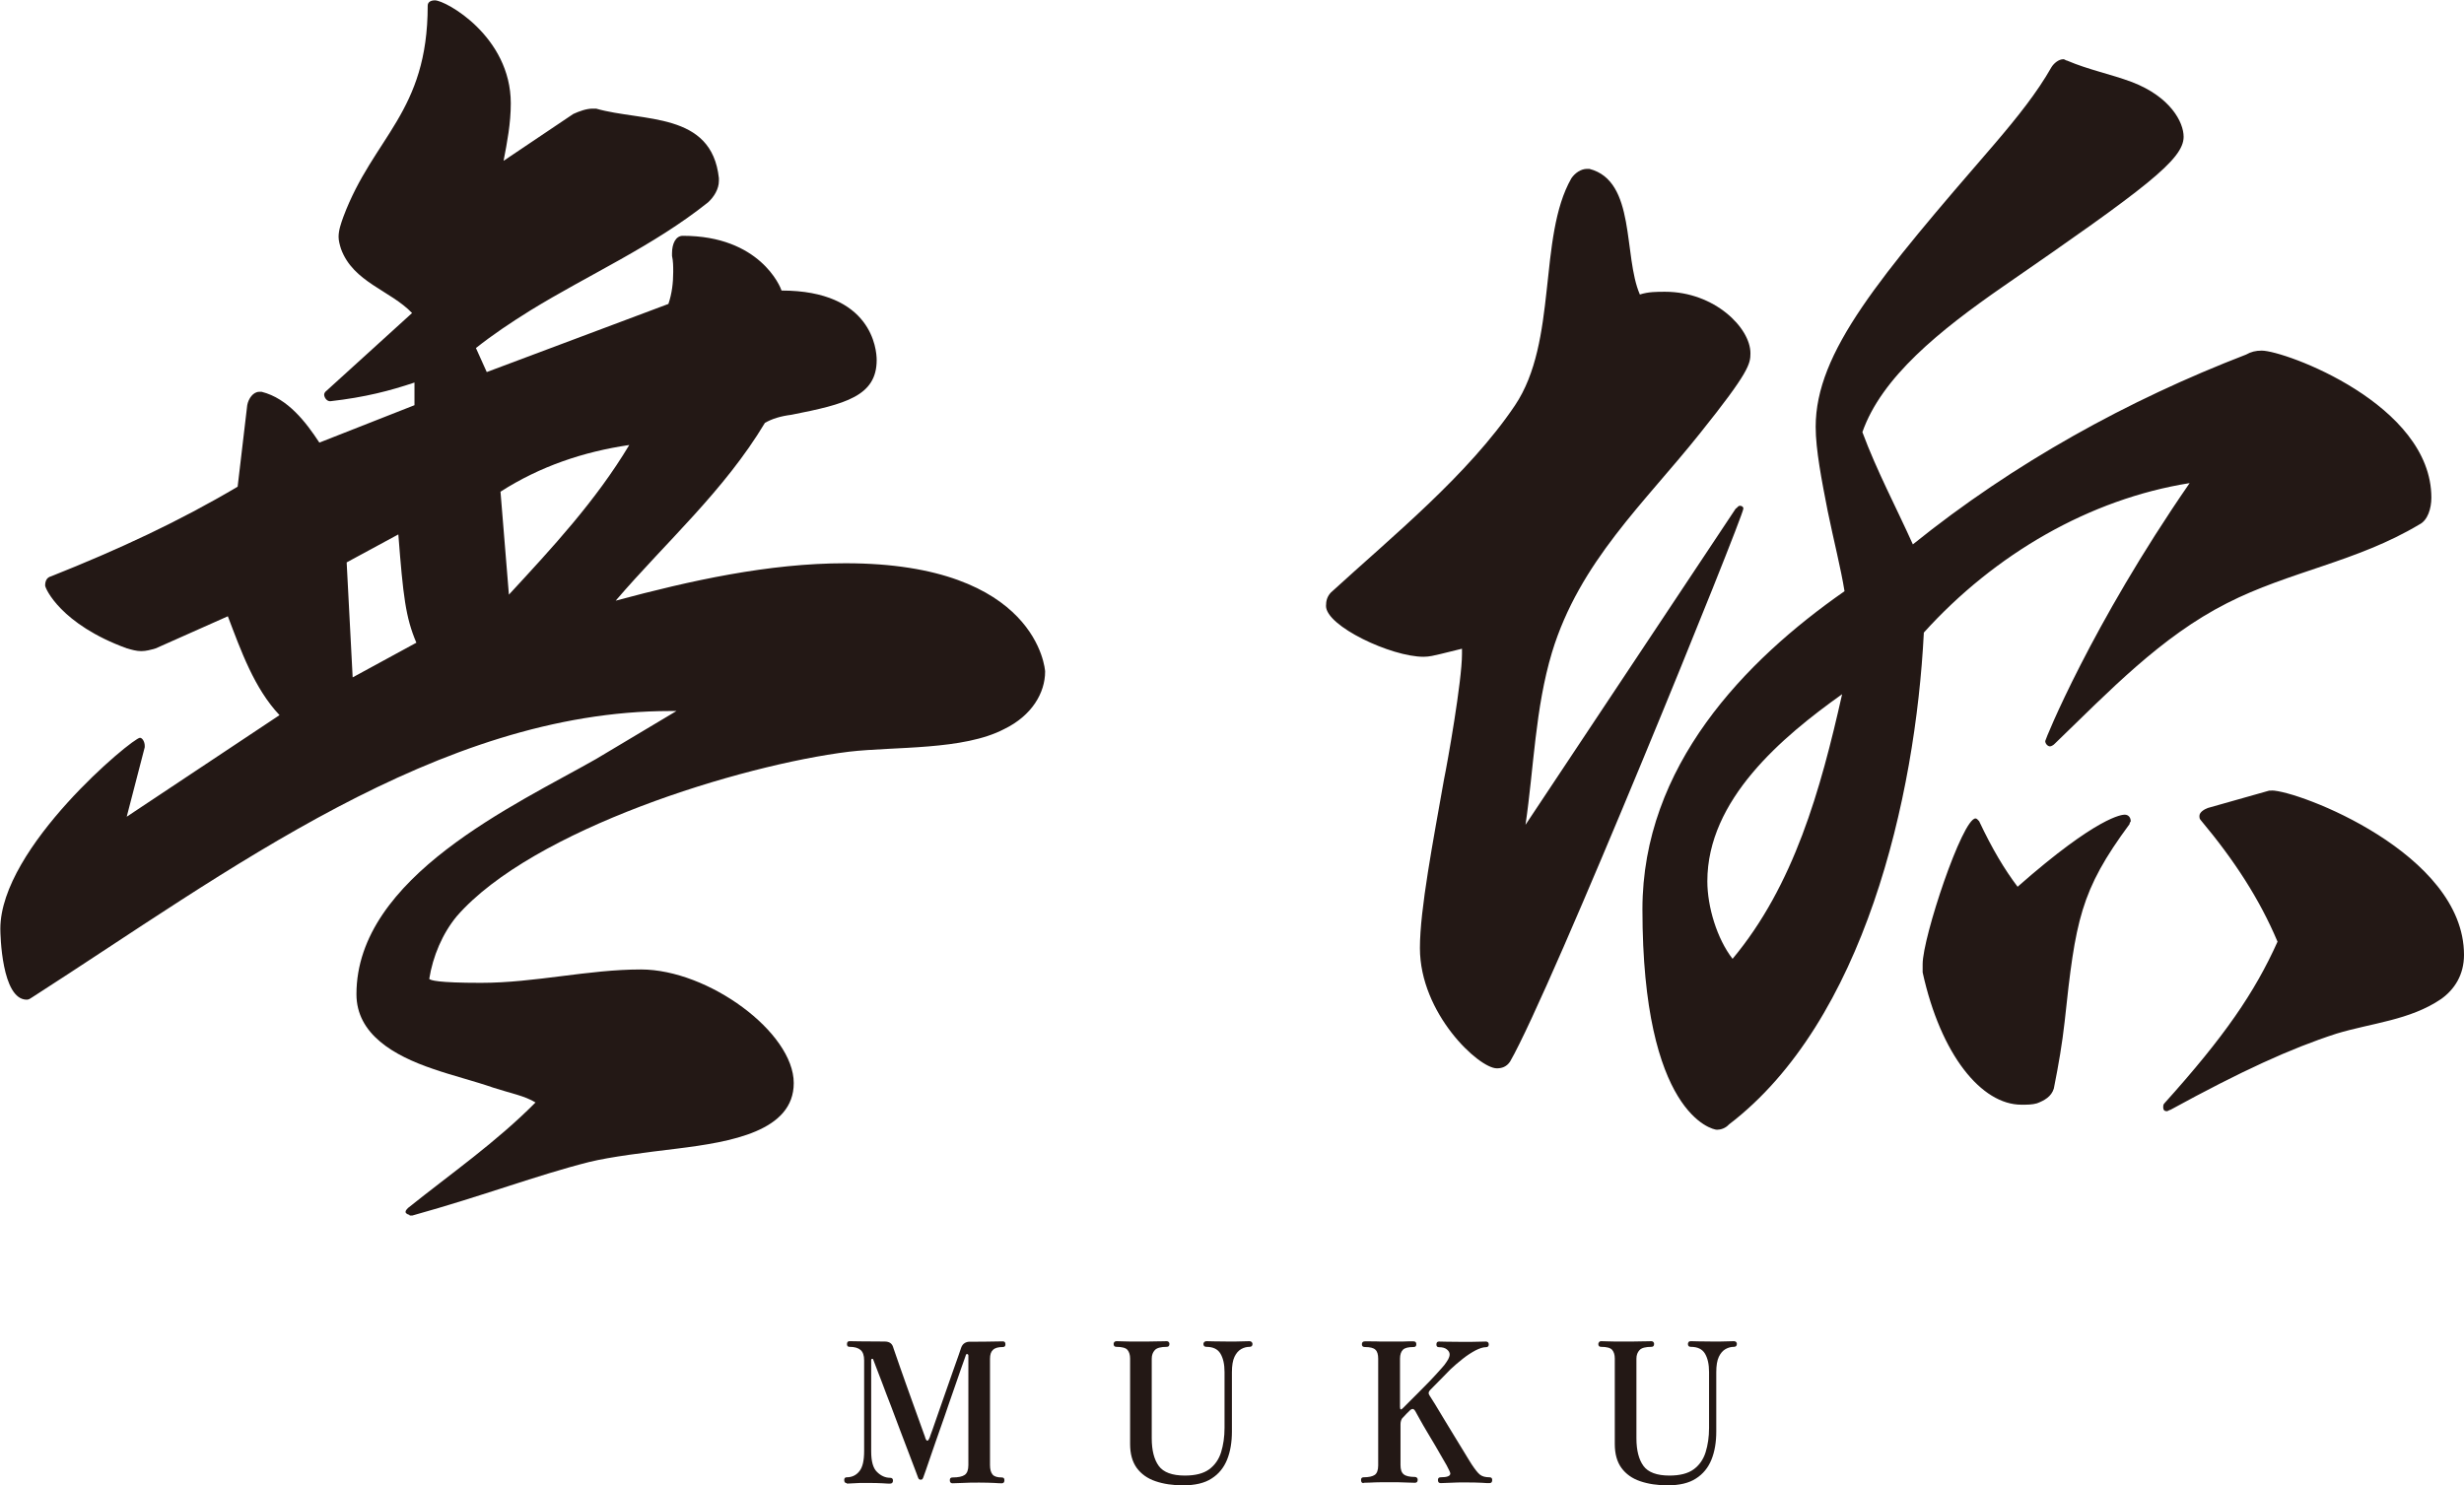<svg width="136" height="82" viewBox="0 0 136 82" fill="none" xmlns="http://www.w3.org/2000/svg">
<g clip-path="url(#clip0_53_209)">
<path d="M22.583 67.059C22.517 67.059 22.384 66.983 22.384 66.907C22.384 66.832 22.45 66.756 22.517 66.69C24.905 64.776 27.369 63.071 29.558 60.863C28.961 60.493 28.165 60.351 27.236 60.048C26.175 59.679 24.981 59.385 23.919 59.016C21.73 58.276 19.674 57.092 19.674 54.885C19.674 48.395 28.506 44.406 32.894 41.905C34.353 41.024 35.879 40.133 37.338 39.252H37.007C24.194 39.252 12.5 48.177 1.81 55.036C1.677 55.112 1.611 55.188 1.478 55.188C0.085 55.188 0.019 51.569 0.019 51.275C0.019 46.775 7.326 40.73 7.724 40.73C7.856 40.73 7.989 40.948 7.989 41.175V41.251L6.994 45.088L15.428 39.48C14.035 38.002 13.305 35.936 12.576 34.022L8.595 35.794C8.33 35.87 8.065 35.946 7.799 35.946C7.534 35.946 7.269 35.87 7.003 35.794C3.355 34.468 2.492 32.478 2.492 32.326C2.492 32.108 2.559 31.881 2.824 31.815C6.539 30.337 9.865 28.793 13.116 26.869L13.646 22.369C13.713 21.999 13.978 21.63 14.31 21.63H14.443C15.902 21.999 16.897 23.326 17.627 24.434L22.877 22.369V21.118C21.55 21.564 20.157 21.933 18.224 22.151C18.025 22.151 17.892 21.933 17.892 21.782C17.892 21.731 17.914 21.68 17.958 21.63L22.744 17.281C21.55 16.031 19.494 15.585 18.821 13.738C18.754 13.52 18.688 13.293 18.688 13.075C18.688 12.705 18.821 12.336 18.953 11.966C20.612 7.542 23.607 6.215 23.607 0.313C23.607 0.095 23.805 0.019 24.005 0.019C24.602 0.019 28.193 2.009 28.193 5.704C28.193 6.812 27.994 7.845 27.795 8.878L31.643 6.291C31.974 6.139 32.372 5.997 32.704 5.997H32.903C35.49 6.736 39.281 6.149 39.679 9.834V9.986C39.679 10.431 39.414 10.867 39.082 11.17C36.03 13.605 32.505 15.149 29.255 17.149C28.193 17.812 27.198 18.475 26.269 19.214L26.866 20.54L36.893 16.779C37.092 16.192 37.158 15.595 37.158 15.007C37.158 14.714 37.158 14.42 37.092 14.126V13.975C37.092 13.463 37.291 13.018 37.689 13.018C41.934 13.018 43.072 15.822 43.138 16.04C48.123 16.04 48.388 19.29 48.388 19.877C48.388 21.867 46.663 22.312 43.678 22.899C43.081 22.975 42.617 23.117 42.219 23.345C39.963 27.106 36.77 29.91 33.983 33.16C38.106 32.052 42.418 31.095 46.663 31.095C57.287 31.095 57.685 36.997 57.685 37.073C57.685 38.248 56.955 39.508 55.429 40.247C53.174 41.431 49.383 41.204 46.862 41.498C40.883 42.236 29.397 45.78 25.218 50.574C24.422 51.531 23.891 52.791 23.692 54.041C23.758 54.117 24.156 54.259 26.544 54.259C29.529 54.259 32.458 53.52 35.377 53.52C39.091 53.52 43.811 56.988 43.811 59.792C43.811 62.445 40.361 63.042 37.367 63.411C35.575 63.629 33.718 63.857 32.515 64.15C29.596 64.889 26.734 65.998 22.754 67.106H22.621L22.583 67.059ZM22.981 35.481C22.384 34.079 22.251 32.904 21.986 29.503L19.134 31.047L19.465 37.395L22.981 35.481ZM28.089 32.828C30.477 30.242 32.875 27.665 34.732 24.567C32.211 24.936 29.814 25.742 27.625 27.144L28.089 32.828Z" fill="#231815"/>
<path d="M95.828 28.073C95.895 27.997 95.961 27.921 96.027 27.921C96.16 27.921 96.226 27.997 96.226 28.073C96.226 28.518 85.603 54.705 83.347 58.608C83.148 58.902 82.883 58.978 82.618 58.978C81.623 58.978 78.372 55.955 78.372 52.336C78.372 50.195 79.102 46.434 79.699 43.042C79.898 42.085 80.694 37.585 80.694 36.107V35.813L79.5 36.107C79.168 36.182 78.903 36.258 78.571 36.258C76.78 36.258 73.189 34.562 73.189 33.454C73.189 33.16 73.255 32.933 73.454 32.715C76.837 29.617 81.026 26.225 83.613 22.388C86.001 18.845 84.873 13.094 86.731 9.844C86.93 9.55 87.261 9.323 87.593 9.323H87.726C90.313 9.986 89.583 14.117 90.512 16.258C90.976 16.107 91.441 16.107 91.905 16.107C94.625 16.107 96.615 18.096 96.615 19.498C96.615 20.086 96.549 20.531 93.829 23.923C90.777 27.76 87.186 31 85.66 36.021C84.731 39.12 84.665 42.369 84.2 45.534L95.819 28.053L95.828 28.073ZM106.186 34.932C105.722 44.075 102.869 56.401 95.43 62.076C95.231 62.294 94.966 62.369 94.767 62.369C94.502 62.369 90.654 61.488 90.654 50.195C90.654 42.303 96.302 36.476 101.808 32.639C101.609 31.389 101.211 29.835 100.879 28.215C100.548 26.519 100.216 24.823 100.216 23.563C100.216 19.432 103.732 15.301 110.11 7.921C111.37 6.443 112.431 5.116 113.227 3.714C113.36 3.496 113.626 3.269 113.891 3.269C113.957 3.269 114.024 3.345 114.09 3.345C115.284 3.856 116.478 4.084 117.672 4.529C119.795 5.344 120.525 6.746 120.525 7.551C120.525 8.802 118.468 10.356 110.565 15.813C107.049 18.248 103.855 20.825 102.794 23.856C103.59 25.998 104.651 27.987 105.58 30.053C111.162 25.552 117.464 22.085 123.974 19.574C124.239 19.422 124.505 19.356 124.836 19.356C126.097 19.356 134.199 22.312 134.199 27.476C134.199 28.063 134 28.726 133.536 28.954C130.087 31.019 126.362 31.54 122.913 33.302C119.264 35.15 116.402 38.172 113.417 41.052C113.351 41.128 113.218 41.204 113.152 41.204C113.019 41.204 112.886 41.052 112.886 40.91C112.886 40.834 115.407 34.562 120.856 26.67C115.341 27.551 110.1 30.583 106.177 34.932H106.186ZM101.675 38.324C98.359 40.683 94.236 44.15 94.236 48.651C94.236 50.053 94.767 51.825 95.629 52.933C99.013 48.878 100.481 43.639 101.675 38.324ZM106.12 53.227C106.12 51.749 108.309 45.183 109.039 45.183C109.105 45.183 109.171 45.259 109.238 45.335C109.968 46.879 110.631 47.987 111.361 48.954C115.805 45.041 117.141 44.975 117.274 44.975C117.473 44.975 117.606 45.126 117.606 45.344C117.606 45.344 117.539 45.42 117.539 45.496C114.82 49.181 114.554 50.811 113.957 56.41C113.825 57.594 113.626 58.769 113.36 60.096C113.227 60.541 112.829 60.759 112.431 60.91C112.166 60.986 111.901 60.986 111.569 60.986C109.38 60.986 107.125 58.258 106.12 53.681V53.236V53.227ZM125.377 43.639C126.836 43.639 136 47.106 136 52.715C136 53.824 135.469 54.629 134.74 55.15C133.015 56.325 130.892 56.476 128.959 57.064C126.438 57.879 123.709 59.129 119.795 61.27C119.729 61.27 119.662 61.346 119.596 61.346C119.463 61.346 119.397 61.27 119.397 61.128C119.397 61.053 119.397 60.977 119.463 60.91C122.78 57.225 124.448 54.79 125.708 51.986C124.713 49.627 123.32 47.485 121.463 45.268C121.396 45.193 121.396 45.117 121.396 45.05C121.396 44.833 121.662 44.681 121.861 44.605L125.244 43.648H125.377V43.639Z" fill="#231815"/>
<path d="M46.739 81.877C46.644 81.877 46.597 81.82 46.597 81.706C46.597 81.602 46.644 81.555 46.739 81.555C47.023 81.555 47.26 81.441 47.431 81.223C47.611 81.005 47.696 80.636 47.696 80.105V75.103C47.696 74.828 47.63 74.638 47.497 74.525C47.364 74.411 47.166 74.354 46.891 74.354C46.796 74.354 46.749 74.307 46.749 74.203C46.749 74.098 46.796 74.041 46.891 74.041C46.957 74.041 47.166 74.041 47.507 74.051C47.848 74.051 48.293 74.06 48.824 74.06C49.07 74.06 49.222 74.155 49.288 74.345C49.298 74.392 49.345 74.506 49.411 74.705C49.478 74.904 49.563 75.141 49.667 75.444C49.772 75.747 49.885 76.059 50.008 76.41C50.132 76.761 50.255 77.102 50.378 77.443C50.501 77.784 50.615 78.097 50.719 78.39C50.824 78.674 50.909 78.911 50.975 79.101C51.041 79.281 51.079 79.385 51.079 79.404C51.155 79.593 51.231 79.575 51.316 79.357C51.326 79.309 51.383 79.167 51.468 78.93C51.553 78.693 51.657 78.39 51.781 78.03C51.904 77.67 52.036 77.291 52.179 76.893C52.321 76.495 52.453 76.116 52.577 75.756C52.7 75.396 52.814 75.093 52.899 74.847C52.984 74.6 53.032 74.449 53.051 74.401C53.089 74.297 53.145 74.212 53.231 74.155C53.316 74.098 53.411 74.07 53.524 74.07C54.046 74.07 54.472 74.07 54.794 74.06C55.117 74.06 55.297 74.051 55.353 74.051C55.448 74.051 55.495 74.108 55.495 74.212C55.495 74.316 55.448 74.364 55.353 74.364C55.097 74.364 54.917 74.411 54.804 74.525C54.69 74.629 54.643 74.79 54.643 75.017V80.873C54.643 81.119 54.69 81.289 54.785 81.403C54.88 81.517 55.05 81.564 55.297 81.564C55.391 81.564 55.439 81.612 55.439 81.716C55.439 81.829 55.391 81.886 55.297 81.886C55.221 81.886 55.079 81.886 54.87 81.867C54.662 81.858 54.387 81.848 54.055 81.848C53.723 81.848 53.42 81.848 53.136 81.867C52.842 81.877 52.662 81.886 52.577 81.886C52.472 81.886 52.425 81.829 52.425 81.716C52.425 81.612 52.472 81.564 52.577 81.564C52.889 81.564 53.117 81.517 53.25 81.422C53.382 81.327 53.449 81.147 53.449 80.882V74.818C53.449 74.818 53.43 74.752 53.392 74.752C53.354 74.752 53.335 74.752 53.316 74.79C53.316 74.809 53.259 74.951 53.174 75.197C53.089 75.444 52.965 75.775 52.833 76.173C52.69 76.571 52.539 77.007 52.378 77.481C52.217 77.954 52.056 78.428 51.885 78.902C51.714 79.376 51.572 79.811 51.43 80.209C51.288 80.607 51.184 80.929 51.098 81.176C51.013 81.422 50.966 81.555 50.956 81.574C50.937 81.621 50.918 81.649 50.899 81.668C50.88 81.678 50.852 81.687 50.814 81.687C50.748 81.687 50.71 81.659 50.681 81.593C50.681 81.583 50.624 81.45 50.539 81.213C50.454 80.977 50.331 80.655 50.179 80.266C50.028 79.878 49.866 79.451 49.696 78.997C49.525 78.532 49.345 78.078 49.175 77.613C48.995 77.149 48.833 76.732 48.691 76.344C48.54 75.955 48.426 75.652 48.331 75.406C48.246 75.169 48.189 75.046 48.189 75.036C48.189 75.017 48.161 75.008 48.132 75.017C48.104 75.017 48.085 75.046 48.085 75.074V80.124C48.085 80.674 48.189 81.052 48.407 81.261C48.615 81.469 48.862 81.583 49.127 81.583C49.231 81.583 49.288 81.63 49.288 81.735C49.288 81.848 49.231 81.905 49.127 81.905C49.051 81.905 48.919 81.905 48.72 81.886C48.521 81.877 48.255 81.867 47.933 81.867C47.563 81.867 47.289 81.867 47.118 81.886C46.948 81.896 46.824 81.905 46.739 81.905V81.877Z" fill="#231815"/>
<path d="M65.304 82C64.726 82 64.224 81.924 63.778 81.772C63.333 81.621 62.992 81.375 62.745 81.043C62.499 80.702 62.376 80.266 62.376 79.717V74.998C62.376 74.799 62.328 74.638 62.233 74.525C62.139 74.411 61.93 74.354 61.617 74.354C61.513 74.354 61.466 74.297 61.466 74.193C61.466 74.155 61.475 74.127 61.504 74.089C61.532 74.06 61.57 74.041 61.617 74.041C61.674 74.041 61.797 74.041 61.987 74.051C62.177 74.061 62.461 74.06 62.849 74.06C63.238 74.06 63.57 74.061 63.873 74.051C64.176 74.051 64.356 74.041 64.404 74.041C64.451 74.041 64.479 74.06 64.508 74.089C64.536 74.117 64.546 74.155 64.546 74.193C64.546 74.297 64.498 74.354 64.404 74.354C64.072 74.354 63.854 74.411 63.74 74.534C63.627 74.657 63.57 74.809 63.57 75.008V79.404C63.57 80.067 63.702 80.579 63.958 80.929C64.214 81.28 64.697 81.46 65.399 81.46C65.977 81.46 66.422 81.346 66.735 81.119C67.048 80.891 67.275 80.569 67.398 80.171C67.521 79.773 67.588 79.328 67.588 78.826V75.747C67.588 75.311 67.512 74.98 67.36 74.724C67.209 74.477 66.953 74.354 66.583 74.354C66.479 74.354 66.422 74.297 66.422 74.193C66.422 74.155 66.432 74.127 66.469 74.089C66.498 74.06 66.536 74.041 66.583 74.041C66.65 74.041 66.782 74.041 67 74.051C67.209 74.051 67.484 74.06 67.806 74.06C68.109 74.06 68.355 74.061 68.564 74.051C68.763 74.051 68.905 74.041 68.971 74.041C69.019 74.041 69.057 74.06 69.085 74.089C69.114 74.117 69.132 74.155 69.132 74.193C69.132 74.297 69.076 74.354 68.971 74.354C68.81 74.354 68.659 74.392 68.507 74.477C68.355 74.563 68.232 74.705 68.137 74.904C68.043 75.103 67.995 75.387 67.995 75.756V79.034C67.995 79.612 67.91 80.133 67.73 80.579C67.55 81.024 67.266 81.375 66.877 81.621C66.489 81.877 65.958 82 65.294 82H65.304Z" fill="#231815"/>
<path d="M75.264 81.877C75.169 81.877 75.122 81.82 75.122 81.706C75.122 81.602 75.169 81.555 75.264 81.555C75.548 81.555 75.757 81.507 75.88 81.422C76.003 81.337 76.069 81.157 76.069 80.901V75.008C76.069 74.781 76.022 74.61 75.918 74.515C75.814 74.411 75.615 74.364 75.33 74.364C75.226 74.364 75.169 74.316 75.169 74.212C75.169 74.108 75.226 74.051 75.33 74.051C75.368 74.051 75.472 74.051 75.643 74.051C75.814 74.051 76.003 74.051 76.202 74.061C76.401 74.061 76.562 74.061 76.676 74.061C76.79 74.061 76.951 74.061 77.15 74.061C77.349 74.061 77.538 74.061 77.709 74.051C77.879 74.042 77.984 74.051 78.022 74.051C78.126 74.051 78.173 74.108 78.173 74.212C78.173 74.316 78.126 74.364 78.022 74.364C77.728 74.364 77.538 74.411 77.434 74.515C77.33 74.62 77.273 74.781 77.273 75.008V77.67C77.273 77.831 77.33 77.85 77.444 77.727C77.491 77.68 77.595 77.576 77.737 77.433C77.889 77.282 78.059 77.111 78.258 76.912C78.457 76.713 78.656 76.514 78.856 76.306C79.055 76.097 79.235 75.908 79.386 75.737C79.538 75.567 79.661 75.434 79.727 75.349C79.813 75.235 79.879 75.131 79.936 75.036C79.983 74.942 80.012 74.856 80.012 74.771C80.012 74.667 79.964 74.582 79.86 74.496C79.756 74.411 79.614 74.373 79.424 74.373C79.329 74.373 79.282 74.326 79.282 74.222C79.282 74.117 79.329 74.061 79.424 74.061C79.5 74.061 79.642 74.061 79.86 74.07C80.069 74.07 80.362 74.079 80.732 74.079C81.102 74.079 81.386 74.079 81.594 74.07C81.803 74.07 81.935 74.061 82.011 74.061C82.115 74.061 82.172 74.117 82.172 74.222C82.172 74.326 82.115 74.373 82.011 74.373C81.85 74.373 81.661 74.439 81.433 74.553C81.206 74.676 80.969 74.828 80.732 75.017C80.495 75.207 80.268 75.396 80.059 75.595C79.964 75.69 79.822 75.832 79.633 76.031C79.443 76.221 79.206 76.458 78.941 76.732C78.837 76.837 78.827 76.941 78.912 77.054C78.96 77.13 79.055 77.282 79.206 77.519C79.348 77.755 79.519 78.03 79.708 78.352C79.898 78.674 80.097 78.997 80.296 79.319C80.495 79.65 80.684 79.944 80.846 80.219C81.007 80.494 81.139 80.693 81.225 80.835C81.414 81.119 81.566 81.318 81.689 81.413C81.812 81.507 81.983 81.555 82.21 81.555C82.314 81.555 82.362 81.602 82.362 81.706C82.362 81.82 82.314 81.877 82.21 81.877C82.135 81.877 81.992 81.877 81.784 81.858C81.575 81.848 81.282 81.839 80.912 81.839C80.599 81.839 80.315 81.839 80.04 81.858C79.765 81.867 79.595 81.877 79.519 81.877C79.415 81.877 79.367 81.82 79.367 81.706C79.367 81.602 79.415 81.555 79.519 81.555C79.87 81.555 80.05 81.488 80.05 81.346C80.05 81.318 80.031 81.261 79.993 81.185C79.955 81.109 79.907 81.015 79.851 80.901C79.803 80.816 79.718 80.674 79.604 80.475C79.49 80.276 79.358 80.048 79.216 79.802C79.064 79.546 78.922 79.3 78.77 79.053C78.619 78.807 78.495 78.58 78.382 78.381C78.268 78.182 78.192 78.04 78.145 77.954C78.088 77.841 78.031 77.784 77.974 77.784C77.917 77.784 77.851 77.822 77.794 77.888C77.68 77.992 77.614 78.068 77.576 78.106C77.538 78.144 77.5 78.191 77.444 78.248C77.387 78.296 77.349 78.362 77.33 78.428C77.311 78.495 77.301 78.561 77.301 78.627V80.882C77.301 81.128 77.358 81.299 77.481 81.394C77.595 81.488 77.804 81.536 78.097 81.536C78.145 81.536 78.183 81.555 78.211 81.583C78.24 81.612 78.249 81.65 78.249 81.687C78.249 81.801 78.202 81.858 78.097 81.858C78.059 81.858 77.936 81.858 77.756 81.848C77.576 81.839 77.377 81.839 77.178 81.829C76.97 81.829 76.809 81.829 76.695 81.829C76.581 81.829 76.42 81.829 76.212 81.829C76.003 81.829 75.814 81.839 75.624 81.848C75.434 81.858 75.321 81.858 75.273 81.858L75.264 81.877Z" fill="#231815"/>
<path d="M92.057 82C91.478 82 90.976 81.924 90.531 81.772C90.085 81.621 89.744 81.375 89.498 81.043C89.251 80.702 89.128 80.266 89.128 79.717V74.998C89.128 74.799 89.081 74.638 88.986 74.525C88.891 74.411 88.692 74.354 88.37 74.354C88.266 74.354 88.219 74.297 88.219 74.193C88.219 74.155 88.237 74.127 88.266 74.089C88.294 74.051 88.332 74.041 88.37 74.041C88.427 74.041 88.55 74.041 88.74 74.051C88.929 74.061 89.214 74.06 89.602 74.06C89.991 74.06 90.322 74.061 90.626 74.051C90.929 74.051 91.099 74.041 91.156 74.041C91.194 74.041 91.232 74.06 91.26 74.089C91.289 74.117 91.298 74.155 91.298 74.193C91.298 74.297 91.251 74.354 91.156 74.354C90.825 74.354 90.607 74.411 90.493 74.534C90.379 74.657 90.322 74.809 90.322 75.008V79.404C90.322 80.067 90.455 80.579 90.711 80.929C90.967 81.28 91.45 81.46 92.142 81.46C92.72 81.46 93.165 81.346 93.478 81.119C93.791 80.891 94.018 80.569 94.141 80.171C94.265 79.773 94.331 79.328 94.331 78.826V75.747C94.331 75.311 94.255 74.98 94.103 74.724C93.952 74.477 93.696 74.354 93.326 74.354C93.213 74.354 93.165 74.297 93.165 74.193C93.165 74.155 93.175 74.127 93.203 74.089C93.232 74.051 93.27 74.041 93.326 74.041C93.393 74.041 93.525 74.041 93.743 74.051C93.961 74.051 94.227 74.06 94.549 74.06C94.852 74.06 95.108 74.061 95.307 74.051C95.506 74.041 95.648 74.041 95.715 74.041C95.762 74.041 95.8 74.06 95.828 74.089C95.857 74.117 95.866 74.155 95.866 74.193C95.866 74.297 95.809 74.354 95.705 74.354C95.544 74.354 95.392 74.392 95.241 74.477C95.089 74.563 94.966 74.705 94.871 74.904C94.776 75.103 94.729 75.387 94.729 75.756V79.034C94.729 79.612 94.644 80.133 94.464 80.579C94.284 81.024 93.999 81.375 93.611 81.621C93.222 81.877 92.692 82 92.028 82H92.057Z" fill="#231815"/>
</g>
<defs>
<clipPath id="clip0_53_209">
<rect width="136" height="82" fill="white"/>
</clipPath>
</defs>
</svg>
